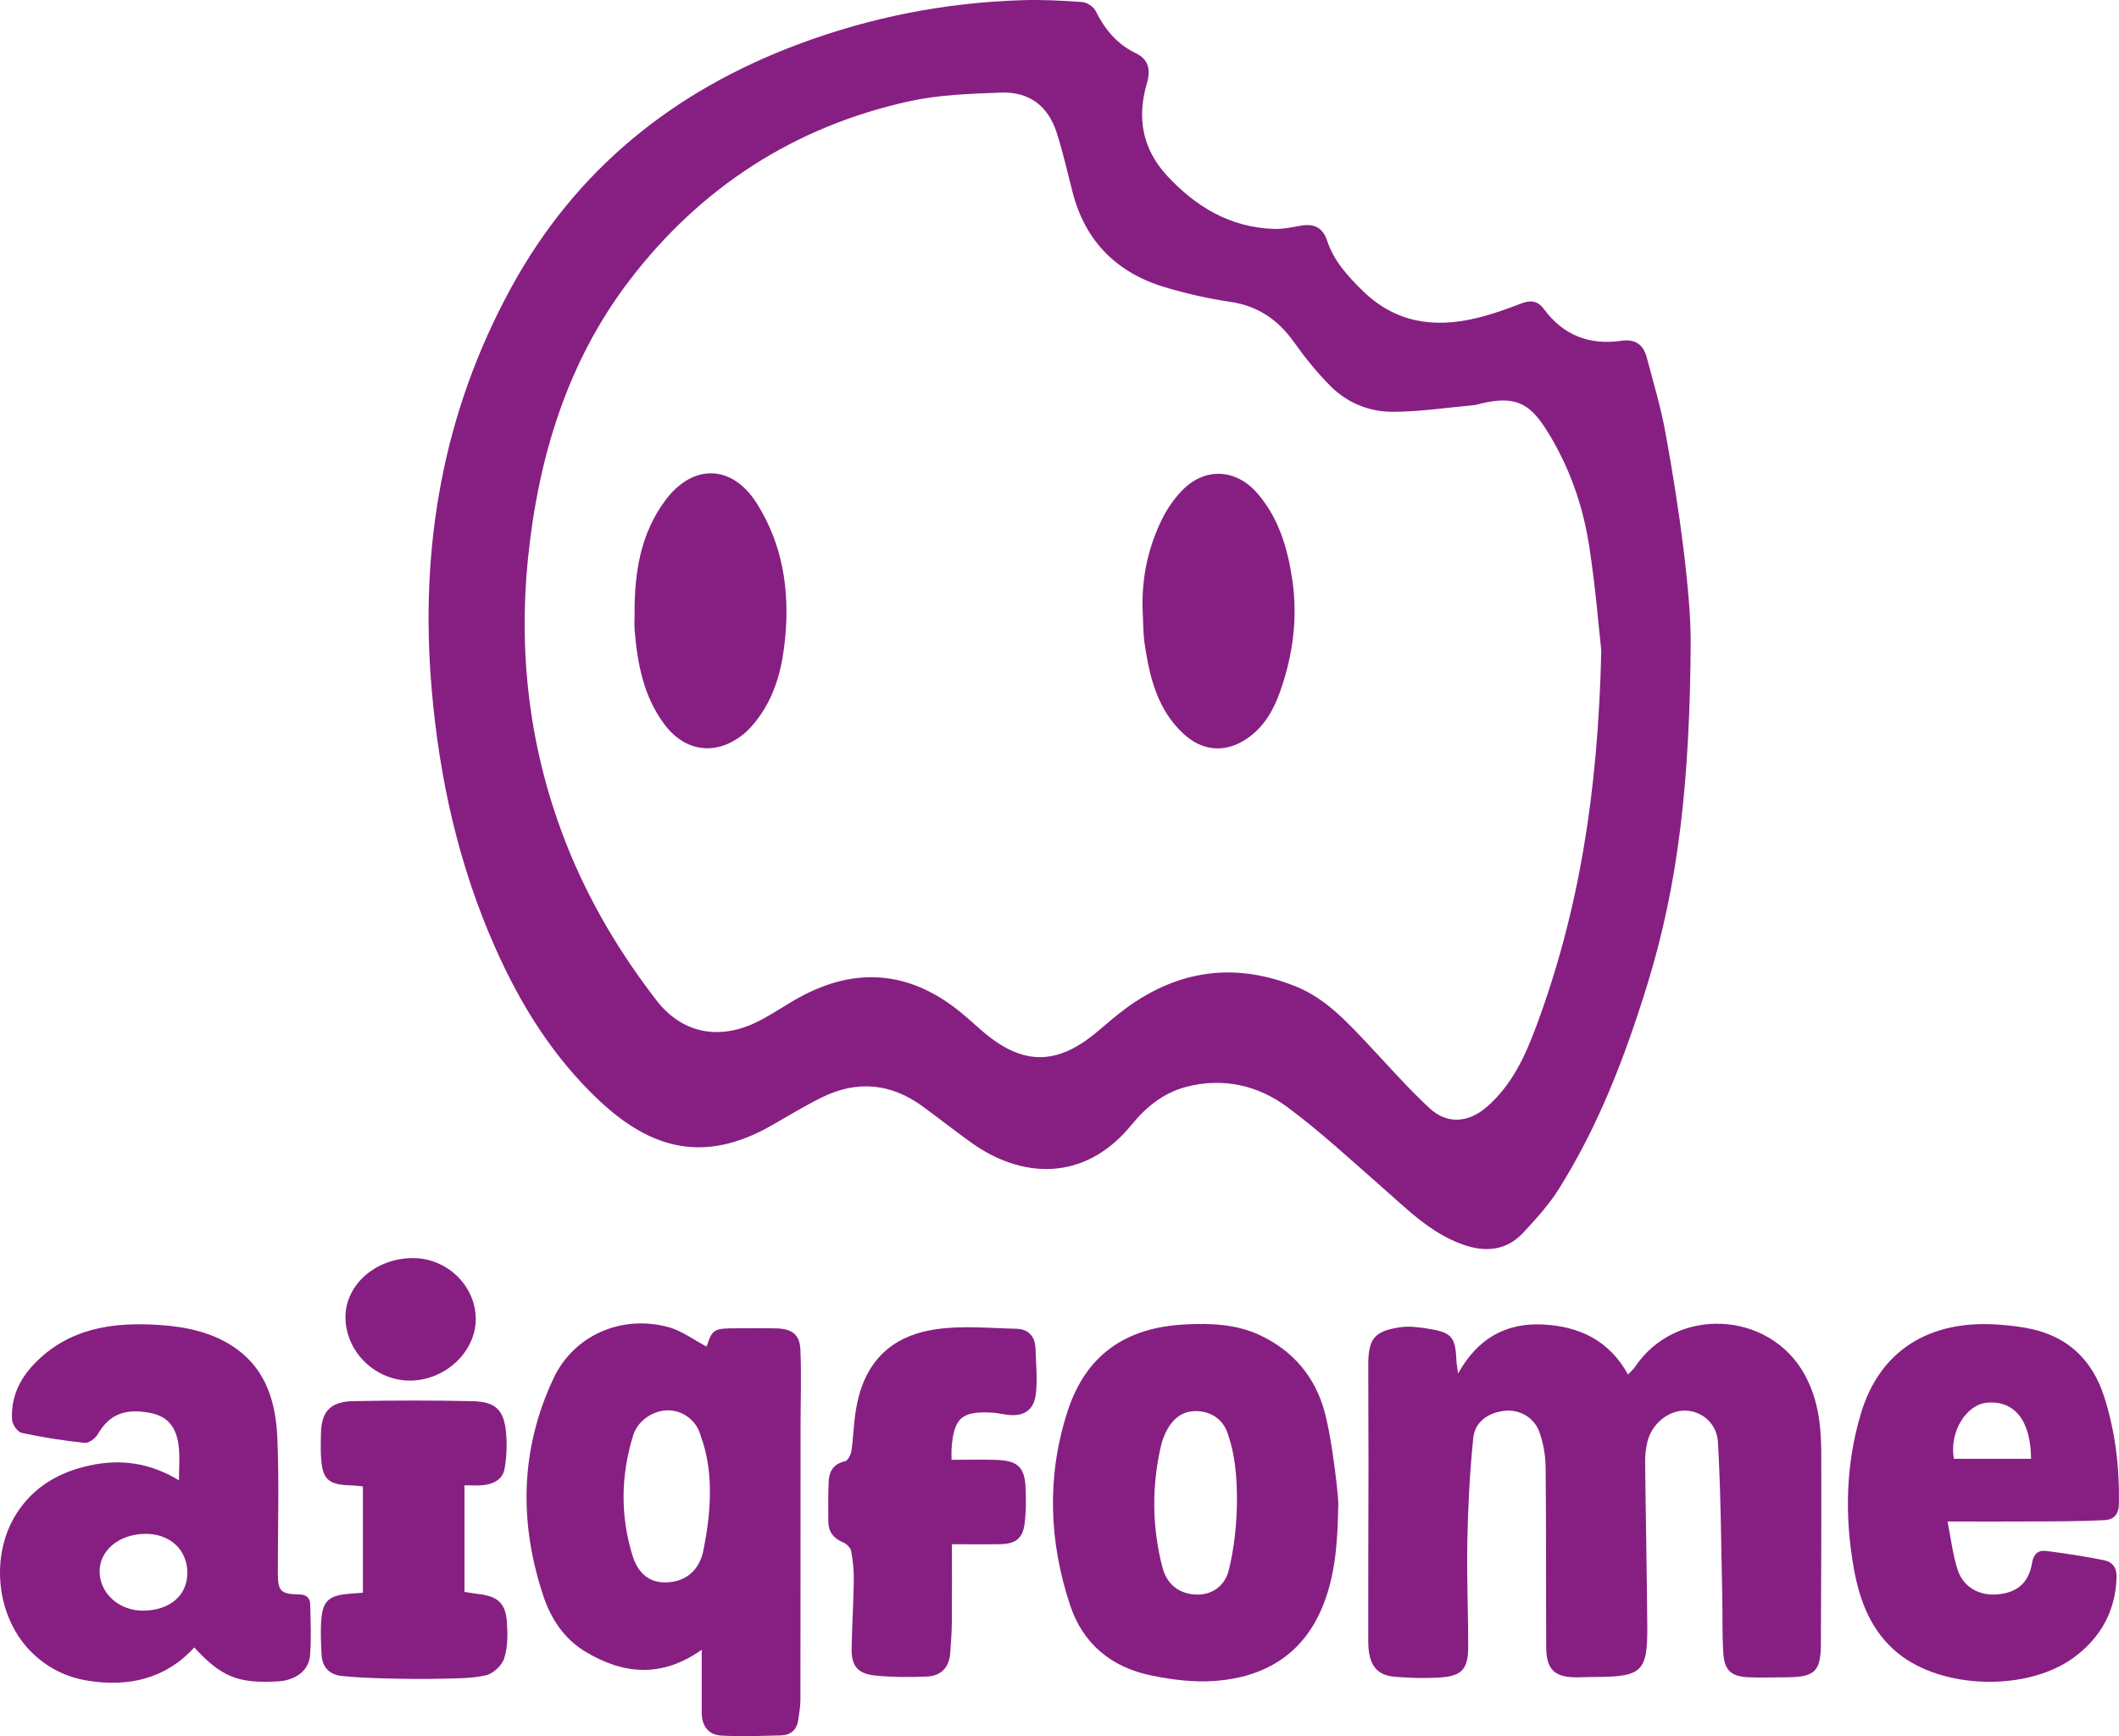 <?xml version="1.0" encoding="UTF-8"?> <svg xmlns="http://www.w3.org/2000/svg" width="83" height="68" viewBox="0 0 83 68" fill="none"><path fill-rule="evenodd" clip-rule="evenodd" d="M66.224 25.048C66.199 30.628 65.732 34.655 64.522 38.571C63.661 41.36 62.621 44.088 61.051 46.58C60.661 47.198 60.155 47.755 59.651 48.294C58.991 48.996 58.156 49.055 57.286 48.741C56.028 48.289 55.116 47.359 54.145 46.509C52.922 45.438 51.726 44.327 50.422 43.359C49.276 42.511 47.922 42.194 46.475 42.566C45.57 42.798 44.883 43.369 44.322 44.056C42.459 46.337 39.973 46.148 38.023 44.738C37.391 44.282 36.776 43.802 36.148 43.34C34.898 42.422 33.566 42.299 32.177 42.989C31.51 43.32 30.871 43.709 30.224 44.079C27.582 45.592 25.491 44.997 23.484 43.117C21.674 41.42 20.396 39.366 19.401 37.128C17.967 33.9 17.21 30.501 16.91 27.011C16.432 21.473 17.325 16.189 20.033 11.246C22.553 6.645 26.366 3.563 31.29 1.726C34.113 0.671 37.032 0.099 40.045 0.007C40.828 -0.017 41.615 0.022 42.395 0.081C42.58 0.095 42.83 0.261 42.913 0.426C43.272 1.141 43.747 1.729 44.487 2.084C45.035 2.345 45.063 2.789 44.918 3.286C44.527 4.618 44.754 5.838 45.698 6.865C46.821 8.086 48.18 8.915 49.916 8.966C50.25 8.975 50.59 8.905 50.922 8.844C51.453 8.746 51.805 8.891 51.986 9.434C52.246 10.22 52.787 10.815 53.38 11.393C54.655 12.638 56.16 12.858 57.818 12.462C58.404 12.322 58.98 12.123 59.541 11.903C59.925 11.752 60.216 11.756 60.473 12.104C61.224 13.124 62.248 13.532 63.507 13.347C64.055 13.266 64.37 13.504 64.5 13.99C64.761 14.972 65.052 15.949 65.235 16.945C65.819 20.118 66.219 23.312 66.222 25.048H66.224ZM62.722 25.487C62.624 24.619 62.497 22.979 62.243 21.358C61.989 19.738 61.44 18.197 60.546 16.795C59.882 15.755 59.296 15.516 58.069 15.791C57.948 15.818 57.827 15.861 57.705 15.872C56.646 15.967 55.586 16.131 54.528 16.128C53.623 16.126 52.766 15.775 52.119 15.126C51.599 14.605 51.128 14.025 50.703 13.425C50.078 12.542 49.294 11.984 48.188 11.822C47.33 11.696 46.475 11.502 45.643 11.254C43.737 10.686 42.508 9.449 42.014 7.532C41.813 6.752 41.636 5.963 41.39 5.197C41.053 4.144 40.308 3.584 39.196 3.627C38.009 3.673 36.798 3.709 35.645 3.96C31.094 4.953 27.406 7.37 24.635 11.01C22.217 14.184 21.09 17.918 20.687 21.818C20.29 25.662 20.753 29.442 22.189 33.072C23.06 35.277 24.263 37.302 25.715 39.182C26.683 40.437 28.096 40.756 29.575 40.063C30.087 39.822 30.561 39.502 31.049 39.213C33.372 37.834 35.572 37.974 37.619 39.64C37.907 39.874 38.18 40.128 38.46 40.37C40.055 41.749 41.402 41.75 43.016 40.378C43.38 40.069 43.742 39.755 44.128 39.473C46.187 37.972 48.419 37.683 50.782 38.647C51.928 39.115 52.751 40.015 53.578 40.891C54.377 41.737 55.144 42.619 55.998 43.408C56.682 44.04 57.507 43.978 58.215 43.373C59.221 42.513 59.746 41.352 60.185 40.166C61.849 35.681 62.595 31.031 62.721 25.49L62.722 25.487Z" fill="#871F83"></path><path fill-rule="evenodd" clip-rule="evenodd" d="M57.114 53.792C57.886 52.414 58.993 51.801 60.451 51.877C61.87 51.952 63.033 52.502 63.769 53.837C63.878 53.718 63.979 53.631 64.05 53.526C65.648 51.157 69.29 51.327 70.679 53.824C71.213 54.783 71.333 55.817 71.337 56.873C71.347 59.382 71.333 61.89 71.323 64.4C71.318 65.463 71.083 65.685 69.991 65.694C69.492 65.697 68.991 65.714 68.492 65.694C67.824 65.666 67.548 65.432 67.503 64.771C67.452 64.023 67.477 63.27 67.46 62.518C67.413 60.508 67.407 58.495 67.291 56.489C67.246 55.719 66.626 55.25 65.993 55.249C65.331 55.248 64.686 55.781 64.523 56.49C64.466 56.744 64.436 57.009 64.439 57.269C64.462 59.409 64.507 61.548 64.523 63.688C64.537 65.472 64.315 65.675 62.506 65.681C62.274 65.681 62.042 65.692 61.81 65.696C60.904 65.709 60.569 65.409 60.564 64.517C60.551 62.166 60.567 59.815 60.541 57.464C60.536 57 60.451 56.517 60.294 56.08C60.091 55.519 59.526 55.212 58.991 55.252C58.327 55.304 57.776 55.669 57.708 56.313C57.57 57.65 57.503 58.997 57.475 60.34C57.445 61.725 57.511 63.112 57.508 64.496C57.507 65.394 57.253 65.657 56.34 65.707C55.772 65.738 55.197 65.72 54.631 65.674C53.906 65.615 53.594 65.189 53.593 64.283C53.589 61.967 53.6 59.651 53.603 57.335C53.603 56.036 53.592 54.739 53.594 53.44C53.595 52.427 53.843 52.126 54.858 51.983C55.184 51.936 55.532 51.979 55.861 52.028C56.872 52.18 57.007 52.34 57.05 53.317C57.055 53.432 57.08 53.547 57.112 53.791L57.114 53.792Z" fill="#871F83"></path><path fill-rule="evenodd" clip-rule="evenodd" d="M27.484 64.617C25.905 65.733 24.394 65.578 22.915 64.682C22.099 64.186 21.583 63.406 21.288 62.526C20.323 59.637 20.374 56.764 21.68 53.988C22.475 52.297 24.335 51.489 26.16 51.973C26.701 52.116 27.179 52.482 27.677 52.741C27.903 52.059 27.95 52.026 28.856 52.025C29.374 52.025 29.89 52.017 30.407 52.029C31.022 52.044 31.325 52.265 31.351 52.863C31.395 53.858 31.357 54.856 31.357 55.853C31.357 59.431 31.357 63.009 31.352 66.586C31.352 66.845 31.303 67.105 31.266 67.364C31.213 67.753 30.97 67.962 30.582 67.971C29.804 67.989 29.023 68.022 28.249 67.977C27.733 67.947 27.484 67.584 27.485 67.068C27.487 66.281 27.485 65.493 27.485 64.617H27.484ZM27.453 56.263C27.3 55.632 26.742 55.244 26.181 55.238C25.6 55.232 24.985 55.625 24.799 56.224C24.316 57.783 24.293 59.362 24.774 60.924C25.008 61.682 25.491 62.005 26.125 61.977C26.817 61.947 27.349 61.555 27.53 60.819C27.911 59.032 27.911 57.487 27.453 56.263Z" fill="#871F83"></path><path fill-rule="evenodd" clip-rule="evenodd" d="M7.011 57.981C7.011 57.492 7.044 57.091 7.005 56.697C6.923 55.872 6.554 55.46 5.846 55.332C4.859 55.154 4.266 55.422 3.829 56.177C3.736 56.339 3.475 56.531 3.315 56.513C2.487 56.425 1.661 56.296 0.848 56.121C0.686 56.085 0.483 55.791 0.472 55.606C0.421 54.76 0.751 54.032 1.34 53.42C2.69 52.015 4.424 51.771 6.256 51.896C7.328 51.969 8.382 52.193 9.271 52.836C10.454 53.694 10.804 54.975 10.863 56.31C10.939 58.059 10.88 59.812 10.883 61.564C10.883 62.319 10.972 62.434 11.716 62.448C12.033 62.454 12.144 62.606 12.151 62.852C12.168 63.518 12.197 64.186 12.143 64.848C12.096 65.435 11.568 65.815 10.891 65.854C9.333 65.945 8.675 65.685 7.609 64.525C6.493 65.751 5.053 66.079 3.462 65.831C2.564 65.692 1.775 65.286 1.145 64.619C-0.155 63.244 -0.385 60.905 0.645 59.284C1.315 58.23 2.32 57.651 3.538 57.392C4.752 57.133 5.897 57.301 7.011 57.981ZM5.606 63.084C6.665 63.077 7.357 62.473 7.338 61.57C7.321 60.686 6.645 60.07 5.698 60.076C4.667 60.082 3.892 60.724 3.902 61.56C3.912 62.414 4.669 63.09 5.606 63.084Z" fill="#871F83"></path><path fill-rule="evenodd" clip-rule="evenodd" d="M52.418 58.983C52.392 60.352 52.32 61.718 51.772 63.001C51.004 64.807 49.528 65.686 47.619 65.835C46.783 65.9 45.91 65.793 45.083 65.621C43.526 65.3 42.416 64.379 41.915 62.869C41.081 60.358 40.998 57.81 41.812 55.287C42.523 53.084 44.074 51.991 46.419 51.874C47.422 51.823 48.416 51.859 49.349 52.294C50.654 52.903 51.507 53.934 51.875 55.265C52.208 56.468 52.467 58.976 52.418 58.985V58.983ZM48.121 56.248C47.966 55.655 47.5 55.286 46.874 55.269C46.23 55.251 45.841 55.669 45.606 56.229C45.558 56.342 45.516 56.458 45.487 56.577C45.106 58.189 45.118 59.8 45.536 61.401C45.708 62.062 46.191 62.422 46.834 62.454C47.425 62.484 47.965 62.161 48.131 61.498C48.547 59.831 48.574 57.513 48.119 56.248H48.121Z" fill="#871F83"></path><path fill-rule="evenodd" clip-rule="evenodd" d="M76.283 59.593C76.42 60.273 76.49 60.9 76.682 61.489C76.905 62.169 77.53 62.507 78.231 62.447C79.007 62.381 79.465 62.001 79.593 61.219C79.653 60.858 79.835 60.704 80.157 60.746C80.911 60.843 81.664 60.958 82.41 61.108C82.749 61.175 82.917 61.4 82.904 61.798C82.859 63.103 82.284 64.135 81.254 64.902C79.435 66.259 76.079 66.177 74.333 64.744C73.295 63.892 72.844 62.716 72.616 61.446C72.247 59.399 72.295 57.357 72.891 55.362C73.625 52.903 75.564 51.681 78.289 51.882C78.732 51.915 79.178 51.962 79.608 52.061C81.056 52.394 81.966 53.312 82.411 54.682C82.854 56.046 83.018 57.448 82.998 58.879C82.992 59.299 82.818 59.522 82.425 59.54C81.644 59.577 80.863 59.586 80.081 59.589C78.854 59.597 77.629 59.592 76.284 59.592L76.283 59.593ZM79.556 57.138C79.545 55.649 78.914 54.85 77.843 54.938C77.001 55.007 76.348 56.101 76.532 57.138H79.556Z" fill="#871F83"></path><path fill-rule="evenodd" clip-rule="evenodd" d="M37.271 57.176C37.881 57.176 38.45 57.161 39.018 57.179C39.869 57.208 40.14 57.464 40.172 58.287C40.191 58.741 40.192 59.2 40.137 59.651C40.065 60.252 39.793 60.469 39.177 60.481C38.556 60.492 37.935 60.483 37.286 60.483C37.286 61.516 37.292 62.507 37.283 63.499C37.28 63.919 37.252 64.338 37.22 64.758C37.176 65.311 36.856 65.644 36.301 65.666C35.627 65.694 34.946 65.692 34.276 65.625C33.593 65.556 33.345 65.241 33.357 64.571C33.373 63.678 33.431 62.787 33.443 61.895C33.448 61.512 33.41 61.124 33.339 60.747C33.314 60.615 33.152 60.461 33.014 60.405C32.638 60.249 32.45 59.986 32.445 59.599C32.437 59.075 32.436 58.55 32.46 58.028C32.477 57.628 32.643 57.337 33.096 57.234C33.21 57.209 33.329 56.974 33.351 56.822C33.43 56.286 33.438 55.741 33.527 55.207C33.826 53.408 34.835 52.325 36.679 52.06C37.7 51.913 38.762 52.02 39.806 52.043C40.286 52.053 40.545 52.346 40.56 52.82C40.578 53.409 40.642 54.005 40.575 54.584C40.495 55.267 40.074 55.51 39.376 55.403C39.217 55.379 39.061 55.342 38.903 55.332C37.667 55.254 37.359 55.524 37.272 56.752C37.264 56.873 37.272 56.995 37.272 57.177L37.271 57.176Z" fill="#871F83"></path><path fill-rule="evenodd" clip-rule="evenodd" d="M14.214 62.381V58.216C14.048 58.201 13.927 58.185 13.805 58.181C12.839 58.16 12.618 57.954 12.571 57.006C12.557 56.727 12.568 56.445 12.571 56.164C12.582 55.294 12.934 54.896 13.832 54.878C15.383 54.848 16.936 54.847 18.487 54.878C19.406 54.897 19.736 55.212 19.821 56.098C19.866 56.564 19.845 57.046 19.768 57.508C19.699 57.941 19.335 58.13 18.91 58.17C18.684 58.191 18.456 58.174 18.194 58.174V62.348C18.377 62.377 18.548 62.41 18.72 62.43C19.497 62.517 19.806 62.785 19.857 63.55C19.888 64.017 19.889 64.516 19.75 64.953C19.661 65.23 19.318 65.552 19.034 65.616C18.454 65.747 17.837 65.736 17.234 65.751C16.541 65.767 15.846 65.757 15.152 65.74C14.566 65.725 13.978 65.703 13.396 65.644C12.91 65.595 12.618 65.301 12.596 64.809C12.573 64.337 12.546 63.86 12.589 63.391C12.653 62.701 12.901 62.497 13.616 62.429C13.808 62.41 14 62.398 14.21 62.382L14.214 62.381Z" fill="#871F83"></path><path fill-rule="evenodd" clip-rule="evenodd" d="M16.15 49.276C17.492 49.26 18.626 50.345 18.635 51.652C18.644 52.925 17.469 54.047 16.102 54.073C14.738 54.098 13.562 52.985 13.532 51.637C13.503 50.35 14.677 49.292 16.15 49.275V49.276Z" fill="#871F83"></path><path fill-rule="evenodd" clip-rule="evenodd" d="M24.855 24.011C24.853 22.427 25.084 20.899 26.07 19.584C27.145 18.152 28.672 18.19 29.633 19.7C30.651 21.301 30.93 23.086 30.759 24.943C30.657 26.049 30.414 27.125 29.749 28.056C29.567 28.311 29.36 28.563 29.116 28.76C28.046 29.619 26.825 29.455 26.011 28.352C25.206 27.263 24.969 25.995 24.859 24.693C24.84 24.467 24.857 24.238 24.857 24.009L24.855 24.011Z" fill="#871F83"></path><path fill-rule="evenodd" clip-rule="evenodd" d="M44.755 23.877C44.717 22.609 44.975 21.402 45.548 20.271C45.737 19.901 45.986 19.545 46.272 19.241C47.153 18.301 48.389 18.335 49.242 19.312C50.083 20.277 50.43 21.453 50.614 22.676C50.841 24.174 50.649 25.643 50.148 27.067C49.89 27.803 49.511 28.48 48.833 28.936C47.99 29.503 47.093 29.425 46.354 28.738C45.331 27.788 45.032 26.531 44.838 25.238C44.77 24.791 44.78 24.331 44.755 23.877Z" fill="#871F83"></path></svg> 